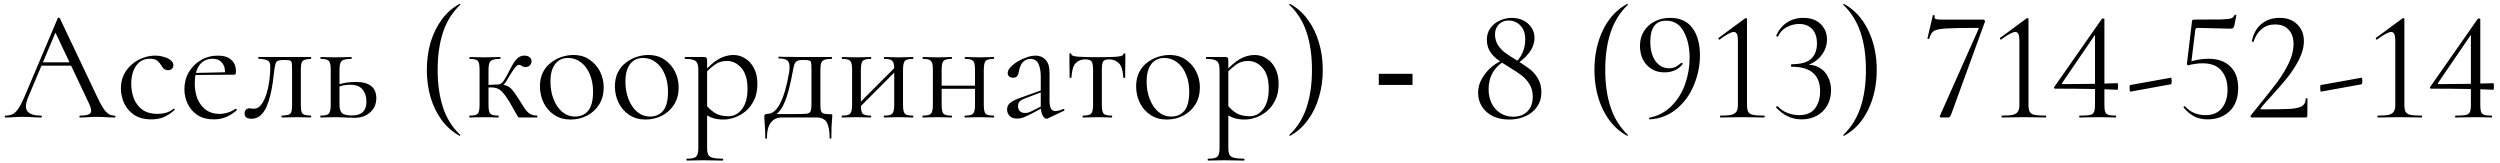 <?xml version="1.0" encoding="UTF-8"?> <svg xmlns="http://www.w3.org/2000/svg" width="383" height="25" viewBox="0 0 383 25" fill="none"><path d="M5.921 10.056L6.281 9.552H11.225L11.393 10.056H5.921ZM17.585 17.712C17.649 17.712 17.681 17.76 17.681 17.856C17.681 17.952 17.649 18 17.585 18C17.121 18 16.649 17.984 16.169 17.952C15.689 17.92 15.225 17.904 14.777 17.904C14.281 17.904 13.849 17.92 13.481 17.952C13.113 17.984 12.705 18 12.257 18C12.193 18 12.161 17.952 12.161 17.856C12.161 17.76 12.193 17.712 12.257 17.712C13.105 17.712 13.633 17.592 13.841 17.352C14.049 17.096 13.993 16.624 13.673 15.936L8.345 4.68L8.945 3.936L4.289 14.952C3.889 15.928 3.865 16.632 4.217 17.064C4.569 17.496 5.265 17.712 6.305 17.712C6.385 17.712 6.425 17.76 6.425 17.856C6.425 17.952 6.385 18 6.305 18C5.825 18 5.385 17.984 4.985 17.952C4.585 17.92 4.081 17.904 3.473 17.904C2.897 17.904 2.433 17.92 2.081 17.952C1.745 17.984 1.329 18 0.833 18C0.769 18 0.737 17.952 0.737 17.856C0.737 17.76 0.769 17.712 0.833 17.712C1.265 17.712 1.641 17.632 1.961 17.472C2.281 17.296 2.577 17 2.849 16.584C3.137 16.152 3.449 15.536 3.785 14.736L8.849 2.784C8.881 2.736 8.937 2.712 9.017 2.712C9.097 2.712 9.145 2.736 9.161 2.784L14.825 14.712C15.193 15.496 15.521 16.112 15.809 16.56C16.097 16.992 16.377 17.296 16.649 17.472C16.937 17.632 17.249 17.712 17.585 17.712ZM23.204 18.288C22.116 18.288 21.228 18.056 20.54 17.592C19.852 17.112 19.34 16.512 19.004 15.792C18.684 15.056 18.524 14.312 18.524 13.56C18.524 12.76 18.676 12.048 18.98 11.424C19.3 10.8 19.716 10.272 20.228 9.84C20.74 9.408 21.308 9.08 21.932 8.856C22.556 8.632 23.164 8.52 23.756 8.52C24.22 8.52 24.66 8.584 25.076 8.712C25.508 8.824 25.86 8.992 26.132 9.216C26.42 9.44 26.564 9.696 26.564 9.984C26.564 10.192 26.492 10.376 26.348 10.536C26.204 10.68 25.996 10.752 25.724 10.752C25.468 10.752 25.252 10.672 25.076 10.512C24.916 10.352 24.78 10.168 24.668 9.96C24.492 9.672 24.284 9.44 24.044 9.264C23.804 9.088 23.444 9 22.964 9C22.052 9 21.348 9.36 20.852 10.08C20.356 10.784 20.108 11.704 20.108 12.84C20.108 13.656 20.244 14.416 20.516 15.12C20.804 15.824 21.244 16.392 21.836 16.824C22.428 17.24 23.196 17.448 24.14 17.448C24.572 17.448 24.996 17.392 25.412 17.28C25.828 17.168 26.22 16.96 26.588 16.656C26.62 16.624 26.66 16.64 26.708 16.704C26.772 16.768 26.788 16.816 26.756 16.848C26.196 17.344 25.636 17.712 25.076 17.952C24.516 18.176 23.892 18.288 23.204 18.288ZM32.763 18.288C31.771 18.288 30.939 18.072 30.267 17.64C29.595 17.192 29.091 16.616 28.755 15.912C28.419 15.208 28.251 14.464 28.251 13.68C28.251 12.704 28.475 11.832 28.923 11.064C29.387 10.28 30.003 9.664 30.771 9.216C31.555 8.752 32.435 8.52 33.411 8.52C34.291 8.52 34.963 8.736 35.427 9.168C35.907 9.584 36.147 10.16 36.147 10.896C36.147 11.072 36.131 11.208 36.099 11.304C36.067 11.4 35.987 11.448 35.859 11.448H34.467C34.531 10.664 34.387 10.064 34.035 9.648C33.699 9.216 33.219 9 32.595 9C31.699 9 31.011 9.336 30.531 10.008C30.067 10.68 29.835 11.592 29.835 12.744C29.835 13.656 29.979 14.464 30.267 15.168C30.571 15.872 31.003 16.432 31.563 16.848C32.139 17.248 32.819 17.448 33.603 17.448C34.019 17.448 34.443 17.384 34.875 17.256C35.307 17.128 35.715 16.928 36.099 16.656C36.131 16.624 36.171 16.648 36.219 16.728C36.283 16.792 36.299 16.848 36.267 16.896C35.691 17.392 35.115 17.752 34.539 17.976C33.963 18.184 33.371 18.288 32.763 18.288ZM29.403 11.496L29.379 11.184L34.851 11.064V11.448L29.403 11.496ZM38.528 18.192C37.824 18.192 37.472 17.928 37.472 17.4C37.472 17.144 37.544 16.944 37.688 16.8C37.848 16.656 38.024 16.584 38.216 16.584C38.312 16.584 38.416 16.6 38.528 16.632C38.656 16.648 38.776 16.656 38.888 16.656C39.336 16.656 39.712 16.448 40.016 16.032C40.336 15.616 40.6 15.08 40.808 14.424C41.016 13.768 41.168 13.072 41.264 12.336C41.36 11.6 41.408 10.904 41.408 10.248C41.408 9.736 41.288 9.416 41.048 9.288C40.824 9.144 40.352 9.048 39.632 9C39.584 9 39.56 8.96 39.56 8.88C39.56 8.784 39.584 8.736 39.632 8.736C39.776 8.736 40.032 8.736 40.4 8.736C40.784 8.736 41.192 8.736 41.624 8.736C42.072 8.736 42.472 8.736 42.824 8.736C43.176 8.736 43.4 8.736 43.496 8.736H47.624C47.656 8.736 47.672 8.784 47.672 8.88C47.672 8.976 47.656 9.024 47.624 9.024C47.208 9.04 46.888 9.088 46.664 9.168C46.456 9.232 46.304 9.376 46.208 9.6C46.128 9.824 46.088 10.2 46.088 10.728V16.056C46.088 16.552 46.128 16.92 46.208 17.16C46.288 17.384 46.44 17.528 46.664 17.592C46.888 17.64 47.208 17.68 47.624 17.712C47.656 17.712 47.672 17.76 47.672 17.856C47.672 17.952 47.656 18 47.624 18C47.304 18 46.96 17.992 46.592 17.976C46.224 17.96 45.848 17.952 45.464 17.952C45.048 17.952 44.64 17.96 44.24 17.976C43.856 17.992 43.512 18 43.208 18C43.16 18 43.136 17.952 43.136 17.856C43.136 17.76 43.16 17.712 43.208 17.712C43.64 17.68 43.96 17.64 44.168 17.592C44.392 17.528 44.544 17.384 44.624 17.16C44.704 16.92 44.744 16.552 44.744 16.056V10.68C44.744 10.184 44.728 9.84 44.696 9.648C44.664 9.44 44.568 9.312 44.408 9.264C44.248 9.216 43.976 9.192 43.592 9.192H43.448C43.064 9.192 42.776 9.232 42.584 9.312C42.408 9.376 42.288 9.512 42.224 9.72C42.16 9.928 42.096 10.24 42.032 10.656C41.968 11.264 41.888 11.912 41.792 12.6C41.696 13.288 41.568 13.96 41.408 14.616C41.248 15.272 41.048 15.872 40.808 16.416C40.568 16.944 40.256 17.376 39.872 17.712C39.504 18.032 39.056 18.192 38.528 18.192ZM52.011 10.728V16.056C52.011 16.632 52.131 17.048 52.371 17.304C52.627 17.56 53.139 17.688 53.907 17.688C54.675 17.688 55.235 17.512 55.587 17.16C55.955 16.792 56.139 16.272 56.139 15.6C56.139 14.832 55.947 14.208 55.563 13.728C55.179 13.232 54.539 12.984 53.643 12.984C53.291 12.984 52.947 13.016 52.611 13.08C52.291 13.144 51.947 13.264 51.579 13.44L51.435 13.128C51.947 12.904 52.459 12.752 52.971 12.672C53.499 12.592 54.003 12.552 54.483 12.552C56.595 12.552 57.651 13.384 57.651 15.048C57.651 15.928 57.339 16.648 56.715 17.208C56.091 17.768 55.307 18.048 54.363 18.048C54.107 18.048 53.803 18.04 53.451 18.024C53.099 18.008 52.739 17.992 52.371 17.976C52.003 17.96 51.667 17.952 51.363 17.952C50.963 17.952 50.571 17.96 50.187 17.976C49.803 17.992 49.451 18 49.131 18C49.083 18 49.059 17.952 49.059 17.856C49.059 17.76 49.083 17.712 49.131 17.712C49.787 17.712 50.203 17.608 50.379 17.4C50.571 17.192 50.667 16.744 50.667 16.056V10.68C50.667 9.976 50.571 9.528 50.379 9.336C50.203 9.128 49.795 9.024 49.155 9.024C49.107 9.024 49.083 8.976 49.083 8.88C49.083 8.784 49.107 8.736 49.155 8.736C49.459 8.736 49.803 8.744 50.187 8.76C50.571 8.776 50.963 8.784 51.363 8.784C51.811 8.784 52.243 8.776 52.659 8.76C53.091 8.744 53.475 8.736 53.811 8.736C53.859 8.736 53.883 8.784 53.883 8.88C53.883 8.976 53.859 9.024 53.811 9.024C53.043 9.024 52.547 9.136 52.323 9.36C52.115 9.584 52.011 10.04 52.011 10.728ZM65.392 10.704C65.392 9.2 65.584 7.792 65.968 6.48C66.368 5.168 66.936 4.008 67.672 3C68.424 1.976 69.336 1.176 70.408 0.6C70.44 0.584 70.472 0.6 70.504 0.648C70.536 0.68 70.536 0.712 70.504 0.744C69.288 1.896 68.408 3.304 67.864 4.968C67.32 6.632 67.048 8.544 67.048 10.704C67.048 12.864 67.32 14.776 67.864 16.44C68.408 18.104 69.288 19.512 70.504 20.664C70.536 20.68 70.536 20.712 70.504 20.76C70.472 20.808 70.44 20.824 70.408 20.808C69.336 20.216 68.424 19.416 67.672 18.408C66.936 17.4 66.368 16.24 65.968 14.928C65.584 13.6 65.392 12.192 65.392 10.704ZM71.958 18C71.91 18 71.886 17.952 71.886 17.856C71.886 17.76 71.91 17.712 71.958 17.712C72.614 17.712 73.03 17.608 73.206 17.4C73.382 17.192 73.47 16.744 73.47 16.056V10.68C73.47 9.976 73.382 9.528 73.206 9.336C73.03 9.128 72.622 9.024 71.982 9.024C71.934 9.024 71.91 8.976 71.91 8.88C71.91 8.784 71.934 8.736 71.982 8.736C72.27 8.736 72.606 8.744 72.99 8.76C73.374 8.776 73.774 8.784 74.19 8.784C74.638 8.784 75.07 8.776 75.486 8.76C75.918 8.744 76.294 8.736 76.614 8.736C76.662 8.736 76.686 8.784 76.686 8.88C76.686 8.976 76.662 9.024 76.614 9.024C75.862 9.024 75.374 9.136 75.15 9.36C74.942 9.568 74.838 10.024 74.838 10.728V16.056C74.838 16.744 74.926 17.192 75.102 17.4C75.278 17.608 75.694 17.712 76.35 17.712C76.382 17.712 76.398 17.76 76.398 17.856C76.398 17.952 76.382 18 76.35 18C76.046 18 75.702 17.992 75.318 17.976C74.95 17.96 74.574 17.952 74.19 17.952C73.774 17.952 73.374 17.96 72.99 17.976C72.606 17.992 72.262 18 71.958 18ZM79.614 18C79.55 18 79.494 17.992 79.446 17.976C79.398 17.944 79.334 17.864 79.254 17.736C79.19 17.592 79.062 17.368 78.87 17.064C78.694 16.744 78.438 16.288 78.102 15.696C77.718 15.056 77.382 14.576 77.094 14.256C76.822 13.92 76.542 13.696 76.254 13.584C75.982 13.456 75.638 13.392 75.222 13.392C74.934 13.392 74.582 13.416 74.166 13.464L74.142 13.032C74.446 13.016 74.726 13.008 74.982 13.008C75.254 12.992 75.502 12.976 75.726 12.96C75.966 12.944 76.166 12.936 76.326 12.936C76.87 12.936 77.294 13 77.598 13.128C77.918 13.24 78.214 13.456 78.486 13.776C78.758 14.096 79.094 14.576 79.494 15.216C79.846 15.76 80.134 16.216 80.358 16.584C80.598 16.936 80.854 17.208 81.126 17.4C81.414 17.592 81.798 17.696 82.278 17.712C82.31 17.712 82.326 17.76 82.326 17.856C82.326 17.952 82.31 18 82.278 18H79.614ZM76.326 13.344V12.936C76.502 12.936 76.662 12.88 76.806 12.768C76.95 12.656 77.078 12.512 77.19 12.336C77.302 12.16 77.414 11.976 77.526 11.784C77.894 11.096 78.206 10.512 78.462 10.032C78.734 9.536 79.014 9.16 79.302 8.904C79.59 8.648 79.934 8.52 80.334 8.52C80.702 8.52 80.974 8.608 81.15 8.784C81.342 8.944 81.438 9.136 81.438 9.36C81.438 9.6 81.35 9.816 81.174 10.008C81.014 10.184 80.782 10.272 80.478 10.272C80.318 10.272 80.182 10.24 80.07 10.176C79.974 10.112 79.878 10.056 79.782 10.008C79.702 9.96 79.598 9.936 79.47 9.936C79.342 9.936 79.182 10.04 78.99 10.248C78.814 10.456 78.63 10.712 78.438 11.016C78.246 11.32 78.062 11.616 77.886 11.904C77.678 12.32 77.446 12.664 77.19 12.936C76.934 13.208 76.646 13.344 76.326 13.344ZM87.4 18.312C86.456 18.312 85.632 18.08 84.927 17.616C84.224 17.152 83.68 16.536 83.296 15.768C82.912 14.984 82.719 14.144 82.719 13.248C82.719 12.416 82.871 11.696 83.175 11.088C83.48 10.48 83.888 9.984 84.4 9.6C84.912 9.2 85.463 8.904 86.055 8.712C86.663 8.52 87.255 8.424 87.832 8.424C88.808 8.424 89.639 8.664 90.328 9.144C91.031 9.624 91.567 10.24 91.936 10.992C92.303 11.744 92.487 12.536 92.487 13.368C92.487 14.392 92.255 15.272 91.791 16.008C91.328 16.744 90.712 17.312 89.944 17.712C89.175 18.112 88.328 18.312 87.4 18.312ZM88.096 17.856C88.944 17.856 89.615 17.56 90.112 16.968C90.608 16.36 90.856 15.384 90.856 14.04C90.856 13.032 90.688 12.144 90.352 11.376C90.031 10.592 89.584 9.984 89.007 9.552C88.431 9.104 87.775 8.88 87.04 8.88C86.192 8.88 85.528 9.192 85.047 9.816C84.567 10.44 84.328 11.336 84.328 12.504C84.328 13.48 84.487 14.376 84.808 15.192C85.127 16.008 85.567 16.656 86.127 17.136C86.704 17.616 87.359 17.856 88.096 17.856ZM98.884 18.312C97.94 18.312 97.116 18.08 96.412 17.616C95.708 17.152 95.164 16.536 94.78 15.768C94.396 14.984 94.204 14.144 94.204 13.248C94.204 12.416 94.356 11.696 94.66 11.088C94.964 10.48 95.372 9.984 95.884 9.6C96.396 9.2 96.948 8.904 97.54 8.712C98.148 8.52 98.74 8.424 99.316 8.424C100.292 8.424 101.124 8.664 101.812 9.144C102.516 9.624 103.052 10.24 103.42 10.992C103.788 11.744 103.972 12.536 103.972 13.368C103.972 14.392 103.74 15.272 103.276 16.008C102.812 16.744 102.196 17.312 101.428 17.712C100.66 18.112 99.812 18.312 98.884 18.312ZM99.58 17.856C100.428 17.856 101.1 17.56 101.596 16.968C102.092 16.36 102.34 15.384 102.34 14.04C102.34 13.032 102.172 12.144 101.836 11.376C101.516 10.592 101.068 9.984 100.492 9.552C99.916 9.104 99.26 8.88 98.524 8.88C97.676 8.88 97.012 9.192 96.532 9.816C96.052 10.44 95.812 11.336 95.812 12.504C95.812 13.48 95.972 14.376 96.292 15.192C96.612 16.008 97.052 16.656 97.612 17.136C98.188 17.616 98.844 17.856 99.58 17.856ZM105.232 24.6C105.184 24.6 105.16 24.552 105.16 24.456C105.16 24.36 105.184 24.312 105.232 24.312C105.968 24.312 106.44 24.208 106.648 24C106.872 23.792 106.984 23.344 106.984 22.656V10.68C106.984 10.008 106.848 9.568 106.576 9.36C106.304 9.136 105.768 9.024 104.968 9.024C104.92 9.024 104.896 8.976 104.896 8.88C104.896 8.784 104.92 8.736 104.968 8.736C105.368 8.736 105.744 8.736 106.096 8.736C106.464 8.736 106.792 8.736 107.08 8.736C107.384 8.736 107.648 8.736 107.872 8.736C108.048 8.736 108.168 8.776 108.232 8.856C108.296 8.936 108.328 9.104 108.328 9.36V22.656C108.328 23.104 108.384 23.448 108.496 23.688C108.624 23.928 108.856 24.088 109.192 24.168C109.544 24.264 110.056 24.312 110.728 24.312C110.776 24.312 110.8 24.36 110.8 24.456C110.8 24.552 110.776 24.6 110.728 24.6C110.296 24.6 109.816 24.592 109.288 24.576C108.776 24.56 108.232 24.552 107.656 24.552C107.208 24.552 106.768 24.56 106.336 24.576C105.92 24.592 105.552 24.6 105.232 24.6ZM110.872 18.312C110.248 18.312 109.704 18.24 109.24 18.096C108.776 17.952 108.264 17.68 107.704 17.28L108.064 15.96C108.48 16.488 108.952 16.928 109.48 17.28C110.024 17.632 110.728 17.808 111.592 17.808C112.424 17.808 113.12 17.44 113.68 16.704C114.24 15.968 114.52 14.928 114.52 13.584C114.52 12.192 114.208 11.136 113.584 10.416C112.96 9.696 112.216 9.336 111.352 9.336C110.632 9.336 110.008 9.536 109.48 9.936C108.952 10.32 108.44 10.784 107.944 11.328L107.728 11.136C108.544 10.192 109.32 9.504 110.056 9.072C110.808 8.64 111.576 8.424 112.36 8.424C113.016 8.424 113.616 8.6 114.16 8.952C114.72 9.288 115.168 9.784 115.504 10.44C115.856 11.096 116.032 11.896 116.032 12.84C116.032 13.816 115.864 14.648 115.528 15.336C115.192 16.024 114.76 16.592 114.232 17.04C113.704 17.472 113.144 17.792 112.552 18C111.96 18.208 111.4 18.312 110.872 18.312ZM117.236 21.144C117.236 20.44 117.22 19.872 117.188 19.44C117.172 19.024 117.148 18.688 117.116 18.432C117.1 18.176 117.092 17.96 117.092 17.784C117.092 17.64 117.14 17.552 117.236 17.52C117.348 17.472 117.452 17.448 117.548 17.448C118.3 17.448 118.948 16.928 119.492 15.888C120.052 14.848 120.516 13.264 120.884 11.136C120.98 10.544 120.988 10.088 120.908 9.768C120.828 9.448 120.652 9.232 120.38 9.12C120.108 9.008 119.748 8.952 119.3 8.952C119.268 8.952 119.252 8.912 119.252 8.832C119.252 8.736 119.268 8.688 119.3 8.688C119.476 8.688 119.74 8.696 120.092 8.712C120.444 8.712 120.812 8.712 121.196 8.712C121.58 8.712 121.932 8.72 122.252 8.736C122.588 8.736 122.812 8.736 122.924 8.736H127.412C127.444 8.736 127.46 8.784 127.46 8.88C127.46 8.976 127.444 9.024 127.412 9.024C126.916 9.024 126.54 9.072 126.284 9.168C126.044 9.264 125.884 9.432 125.804 9.672C125.724 9.912 125.684 10.264 125.684 10.728V16.056C125.684 16.536 125.724 16.872 125.804 17.064C125.9 17.256 126.06 17.376 126.284 17.424C126.524 17.472 126.852 17.496 127.268 17.496C127.396 17.496 127.468 17.512 127.484 17.544C127.5 17.56 127.508 17.64 127.508 17.784C127.508 17.944 127.492 18.152 127.46 18.408C127.444 18.68 127.42 19.032 127.388 19.464C127.372 19.896 127.364 20.456 127.364 21.144C127.364 21.208 127.316 21.24 127.22 21.24C127.14 21.24 127.1 21.208 127.1 21.144C127.1 20.072 126.956 19.28 126.668 18.768C126.38 18.256 125.86 18 125.108 18H119.78C119.06 18 118.5 18.256 118.1 18.768C117.7 19.28 117.5 20.072 117.5 21.144C117.5 21.208 117.452 21.24 117.356 21.24C117.276 21.24 117.236 21.208 117.236 21.144ZM118.196 17.952L118.292 17.472H121.916C122.668 17.472 123.212 17.456 123.548 17.424C123.884 17.376 124.092 17.256 124.172 17.064C124.268 16.856 124.316 16.52 124.316 16.056V10.68C124.316 10.184 124.3 9.84 124.268 9.648C124.252 9.44 124.156 9.312 123.98 9.264C123.82 9.216 123.532 9.192 123.116 9.192H122.828C122.54 9.192 122.308 9.24 122.132 9.336C121.956 9.416 121.82 9.568 121.724 9.792C121.644 10 121.572 10.288 121.508 10.656C121.284 11.888 121.06 12.928 120.836 13.776C120.612 14.624 120.372 15.32 120.116 15.864C119.876 16.408 119.596 16.848 119.276 17.184C118.972 17.504 118.612 17.76 118.196 17.952ZM131.286 16.848L130.95 16.512L137.454 9.984L137.79 10.32L131.286 16.848ZM130.542 16.056V10.68C130.542 9.976 130.446 9.528 130.254 9.336C130.078 9.128 129.67 9.024 129.03 9.024C128.982 9.024 128.958 8.976 128.958 8.88C128.958 8.784 128.982 8.736 129.03 8.736C129.334 8.736 129.678 8.744 130.062 8.76C130.446 8.776 130.838 8.784 131.238 8.784C131.622 8.784 132.006 8.776 132.39 8.76C132.774 8.744 133.118 8.736 133.422 8.736C133.454 8.736 133.47 8.784 133.47 8.88C133.47 8.976 133.454 9.024 133.422 9.024C132.75 9.024 132.326 9.136 132.15 9.36C131.974 9.584 131.886 10.04 131.886 10.728V16.056C131.886 16.744 131.974 17.192 132.15 17.4C132.326 17.608 132.75 17.712 133.422 17.712C133.454 17.712 133.47 17.76 133.47 17.856C133.47 17.952 133.454 18 133.422 18C133.102 18 132.75 17.992 132.366 17.976C131.998 17.96 131.622 17.952 131.238 17.952C130.838 17.952 130.446 17.96 130.062 17.976C129.678 17.992 129.326 18 129.006 18C128.958 18 128.934 17.952 128.934 17.856C128.934 17.76 128.958 17.712 129.006 17.712C129.662 17.712 130.078 17.608 130.254 17.4C130.446 17.192 130.542 16.744 130.542 16.056ZM136.998 16.056V10.68C136.998 9.976 136.902 9.528 136.71 9.336C136.534 9.128 136.126 9.024 135.486 9.024C135.438 9.024 135.414 8.976 135.414 8.88C135.414 8.784 135.438 8.736 135.486 8.736C135.79 8.736 136.134 8.744 136.518 8.76C136.902 8.776 137.294 8.784 137.694 8.784C138.078 8.784 138.462 8.776 138.846 8.76C139.23 8.744 139.574 8.736 139.878 8.736C139.91 8.736 139.926 8.784 139.926 8.88C139.926 8.976 139.91 9.024 139.878 9.024C139.206 9.024 138.782 9.136 138.606 9.36C138.43 9.584 138.342 10.04 138.342 10.728V16.056C138.342 16.744 138.43 17.192 138.606 17.4C138.782 17.608 139.206 17.712 139.878 17.712C139.91 17.712 139.926 17.76 139.926 17.856C139.926 17.952 139.91 18 139.878 18C139.558 18 139.206 17.992 138.822 17.976C138.454 17.96 138.078 17.952 137.694 17.952C137.294 17.952 136.894 17.96 136.494 17.976C136.11 17.992 135.766 18 135.462 18C135.414 18 135.39 17.952 135.39 17.856C135.39 17.76 135.414 17.712 135.462 17.712C136.118 17.712 136.534 17.608 136.71 17.4C136.902 17.192 136.998 16.744 136.998 16.056ZM143.541 13.608V13.128H149.997V13.608H143.541ZM142.917 16.056V10.68C142.917 9.976 142.821 9.528 142.629 9.336C142.453 9.128 142.045 9.024 141.405 9.024C141.357 9.024 141.333 8.976 141.333 8.88C141.333 8.784 141.357 8.736 141.405 8.736C141.709 8.736 142.053 8.744 142.437 8.76C142.821 8.776 143.213 8.784 143.613 8.784C143.997 8.784 144.381 8.776 144.765 8.76C145.149 8.744 145.493 8.736 145.797 8.736C145.829 8.736 145.845 8.784 145.845 8.88C145.845 8.976 145.829 9.024 145.797 9.024C145.125 9.024 144.701 9.136 144.525 9.36C144.349 9.584 144.261 10.04 144.261 10.728V16.056C144.261 16.744 144.349 17.192 144.525 17.4C144.701 17.608 145.125 17.712 145.797 17.712C145.829 17.712 145.845 17.76 145.845 17.856C145.845 17.952 145.829 18 145.797 18C145.477 18 145.125 17.992 144.741 17.976C144.373 17.96 143.997 17.952 143.613 17.952C143.213 17.952 142.821 17.96 142.437 17.976C142.053 17.992 141.701 18 141.381 18C141.333 18 141.309 17.952 141.309 17.856C141.309 17.76 141.333 17.712 141.381 17.712C142.037 17.712 142.453 17.608 142.629 17.4C142.821 17.192 142.917 16.744 142.917 16.056ZM149.373 16.056V10.68C149.373 9.976 149.277 9.528 149.085 9.336C148.909 9.128 148.501 9.024 147.861 9.024C147.813 9.024 147.789 8.976 147.789 8.88C147.789 8.784 147.813 8.736 147.861 8.736C148.165 8.736 148.509 8.744 148.893 8.76C149.277 8.776 149.669 8.784 150.069 8.784C150.453 8.784 150.837 8.776 151.221 8.76C151.605 8.744 151.949 8.736 152.253 8.736C152.285 8.736 152.301 8.784 152.301 8.88C152.301 8.976 152.285 9.024 152.253 9.024C151.581 9.024 151.157 9.136 150.981 9.36C150.805 9.584 150.717 10.04 150.717 10.728V16.056C150.717 16.744 150.805 17.192 150.981 17.4C151.157 17.608 151.581 17.712 152.253 17.712C152.285 17.712 152.301 17.76 152.301 17.856C152.301 17.952 152.285 18 152.253 18C151.933 18 151.581 17.992 151.197 17.976C150.829 17.96 150.453 17.952 150.069 17.952C149.669 17.952 149.269 17.96 148.869 17.976C148.485 17.992 148.141 18 147.837 18C147.789 18 147.765 17.952 147.765 17.856C147.765 17.76 147.789 17.712 147.837 17.712C148.493 17.712 148.909 17.608 149.085 17.4C149.277 17.192 149.373 16.744 149.373 16.056ZM160.524 18.144C160.46 18.176 160.396 18.192 160.332 18.192C160.124 18.192 159.924 18.024 159.732 17.688C159.54 17.336 159.444 16.832 159.444 16.176V11.88C159.444 11.128 159.372 10.544 159.228 10.128C159.1 9.712 158.916 9.424 158.676 9.264C158.452 9.104 158.196 9.024 157.908 9.024C157.508 9.024 157.18 9.128 156.924 9.336C156.668 9.528 156.476 9.776 156.348 10.08C156.22 10.384 156.132 10.688 156.084 10.992C156.068 11.216 155.996 11.424 155.868 11.616C155.756 11.808 155.532 11.904 155.196 11.904C154.94 11.904 154.74 11.84 154.596 11.712C154.452 11.584 154.38 11.408 154.38 11.184C154.38 10.896 154.524 10.6 154.812 10.296C155.1 9.976 155.46 9.688 155.892 9.432C156.34 9.16 156.804 8.944 157.284 8.784C157.78 8.608 158.244 8.52 158.676 8.52C159.284 8.52 159.788 8.736 160.188 9.168C160.588 9.584 160.788 10.248 160.788 11.16V15.408C160.788 15.968 160.86 16.376 161.004 16.632C161.148 16.888 161.38 17.016 161.7 17.016C161.988 17.016 162.388 16.912 162.9 16.704C162.98 16.672 163.036 16.704 163.068 16.8C163.1 16.88 163.076 16.936 162.996 16.968L160.524 18.144ZM155.82 18.168C155.308 18.168 154.924 18.032 154.668 17.76C154.412 17.472 154.284 17.144 154.284 16.776C154.284 16.328 154.46 15.976 154.812 15.72C155.164 15.448 155.74 15.176 156.54 14.904L159.684 13.776L159.756 14.04L156.972 15.096C156.604 15.24 156.34 15.4 156.18 15.576C156.036 15.752 155.964 15.976 155.964 16.248C155.964 16.584 156.06 16.848 156.252 17.04C156.444 17.216 156.692 17.304 156.996 17.304C157.172 17.304 157.34 17.288 157.5 17.256C157.66 17.208 157.82 17.144 157.98 17.064L160.02 16.032L160.068 16.32L157.98 17.448C157.5 17.688 157.1 17.872 156.78 18C156.46 18.112 156.14 18.168 155.82 18.168ZM165.899 18C165.867 18 165.851 17.952 165.851 17.856C165.851 17.76 165.867 17.712 165.899 17.712C166.555 17.712 166.979 17.608 167.171 17.4C167.363 17.192 167.459 16.744 167.459 16.056V10.728C167.459 10.072 167.387 9.64 167.243 9.432C167.099 9.208 166.771 9.096 166.259 9.096C165.651 9.096 165.163 9.288 164.795 9.672C164.427 10.04 164.211 10.776 164.147 11.88C164.147 11.912 164.099 11.928 164.003 11.928C163.907 11.928 163.859 11.912 163.859 11.88C163.859 11.656 163.859 11.32 163.859 10.872C163.859 10.408 163.851 9.936 163.835 9.456C163.835 8.976 163.835 8.584 163.835 8.28C163.835 8.2 163.883 8.16 163.979 8.16C164.075 8.16 164.123 8.2 164.123 8.28C164.123 8.504 164.491 8.64 165.227 8.688C165.963 8.736 166.931 8.76 168.131 8.76C168.915 8.76 169.603 8.752 170.195 8.736C170.803 8.72 171.275 8.68 171.611 8.616C171.947 8.536 172.115 8.424 172.115 8.28C172.115 8.2 172.163 8.16 172.259 8.16C172.355 8.16 172.403 8.2 172.403 8.28C172.403 8.584 172.403 8.976 172.403 9.456C172.403 9.936 172.395 10.408 172.379 10.872C172.379 11.32 172.379 11.656 172.379 11.88C172.379 11.912 172.331 11.928 172.235 11.928C172.139 11.928 172.091 11.912 172.091 11.88C172.027 10.776 171.795 10.04 171.395 9.672C171.011 9.288 170.523 9.096 169.931 9.096C169.435 9.096 169.123 9.208 168.995 9.432C168.867 9.64 168.803 10.072 168.803 10.728V16.056C168.803 16.744 168.891 17.192 169.067 17.4C169.243 17.608 169.659 17.712 170.315 17.712C170.363 17.712 170.387 17.76 170.387 17.856C170.387 17.952 170.363 18 170.315 18C170.011 18 169.667 17.992 169.283 17.976C168.915 17.96 168.531 17.952 168.131 17.952C167.747 17.952 167.355 17.96 166.955 17.976C166.571 17.992 166.219 18 165.899 18ZM178.735 18.312C177.791 18.312 176.967 18.08 176.263 17.616C175.559 17.152 175.015 16.536 174.631 15.768C174.247 14.984 174.055 14.144 174.055 13.248C174.055 12.416 174.207 11.696 174.511 11.088C174.815 10.48 175.223 9.984 175.735 9.6C176.247 9.2 176.799 8.904 177.391 8.712C177.999 8.52 178.591 8.424 179.167 8.424C180.143 8.424 180.975 8.664 181.663 9.144C182.367 9.624 182.903 10.24 183.271 10.992C183.639 11.744 183.823 12.536 183.823 13.368C183.823 14.392 183.591 15.272 183.127 16.008C182.663 16.744 182.047 17.312 181.279 17.712C180.511 18.112 179.663 18.312 178.735 18.312ZM179.431 17.856C180.279 17.856 180.951 17.56 181.447 16.968C181.943 16.36 182.191 15.384 182.191 14.04C182.191 13.032 182.023 12.144 181.687 11.376C181.367 10.592 180.919 9.984 180.343 9.552C179.767 9.104 179.111 8.88 178.375 8.88C177.527 8.88 176.863 9.192 176.383 9.816C175.903 10.44 175.663 11.336 175.663 12.504C175.663 13.48 175.823 14.376 176.143 15.192C176.463 16.008 176.903 16.656 177.463 17.136C178.039 17.616 178.695 17.856 179.431 17.856ZM185.084 24.6C185.036 24.6 185.012 24.552 185.012 24.456C185.012 24.36 185.036 24.312 185.084 24.312C185.82 24.312 186.292 24.208 186.5 24C186.724 23.792 186.836 23.344 186.836 22.656V10.68C186.836 10.008 186.7 9.568 186.428 9.36C186.156 9.136 185.62 9.024 184.82 9.024C184.772 9.024 184.748 8.976 184.748 8.88C184.748 8.784 184.772 8.736 184.82 8.736C185.22 8.736 185.596 8.736 185.948 8.736C186.316 8.736 186.644 8.736 186.932 8.736C187.236 8.736 187.5 8.736 187.724 8.736C187.9 8.736 188.02 8.776 188.084 8.856C188.148 8.936 188.18 9.104 188.18 9.36V22.656C188.18 23.104 188.236 23.448 188.348 23.688C188.476 23.928 188.708 24.088 189.044 24.168C189.396 24.264 189.908 24.312 190.58 24.312C190.628 24.312 190.652 24.36 190.652 24.456C190.652 24.552 190.628 24.6 190.58 24.6C190.148 24.6 189.668 24.592 189.14 24.576C188.628 24.56 188.084 24.552 187.508 24.552C187.06 24.552 186.62 24.56 186.188 24.576C185.772 24.592 185.404 24.6 185.084 24.6ZM190.724 18.312C190.1 18.312 189.556 18.24 189.092 18.096C188.628 17.952 188.116 17.68 187.556 17.28L187.916 15.96C188.332 16.488 188.804 16.928 189.332 17.28C189.876 17.632 190.58 17.808 191.444 17.808C192.276 17.808 192.972 17.44 193.532 16.704C194.092 15.968 194.372 14.928 194.372 13.584C194.372 12.192 194.06 11.136 193.436 10.416C192.812 9.696 192.068 9.336 191.204 9.336C190.484 9.336 189.86 9.536 189.332 9.936C188.804 10.32 188.292 10.784 187.796 11.328L187.58 11.136C188.396 10.192 189.172 9.504 189.908 9.072C190.66 8.64 191.428 8.424 192.212 8.424C192.868 8.424 193.468 8.6 194.012 8.952C194.572 9.288 195.02 9.784 195.356 10.44C195.708 11.096 195.884 11.896 195.884 12.84C195.884 13.816 195.716 14.648 195.38 15.336C195.044 16.024 194.612 16.592 194.084 17.04C193.556 17.472 192.996 17.792 192.404 18C191.812 18.208 191.252 18.312 190.724 18.312ZM202.649 10.704C202.649 12.192 202.449 13.6 202.049 14.928C201.665 16.24 201.097 17.4 200.345 18.408C199.609 19.432 198.705 20.232 197.633 20.808C197.617 20.824 197.585 20.808 197.537 20.76C197.505 20.728 197.505 20.696 197.537 20.664C198.753 19.512 199.633 18.104 200.177 16.44C200.721 14.776 200.993 12.864 200.993 10.704C200.993 8.544 200.721 6.632 200.177 4.968C199.633 3.304 198.753 1.896 197.537 0.744C197.505 0.712 197.505 0.68 197.537 0.648C197.585 0.6 197.617 0.584 197.633 0.6C198.705 1.176 199.609 1.976 200.345 3C201.097 4.008 201.665 5.168 202.049 6.48C202.449 7.792 202.649 9.2 202.649 10.704ZM211.23 11.309H216.398V13.008H211.23V11.309ZM231.868 9.864C232.476 9.384 232.924 8.816 233.212 8.16C233.516 7.504 233.668 6.8 233.668 6.048C233.668 5.12 233.42 4.408 232.924 3.912C232.444 3.4 231.836 3.144 231.1 3.144C230.492 3.144 229.996 3.344 229.612 3.744C229.228 4.144 229.036 4.648 229.036 5.256C229.036 5.88 229.188 6.432 229.492 6.912C229.796 7.376 230.164 7.768 230.596 8.088C231.028 8.408 231.644 8.808 232.444 9.288C233.244 9.784 233.892 10.224 234.388 10.608C234.884 10.992 235.3 11.48 235.636 12.072C235.972 12.648 236.14 13.336 236.14 14.136C236.14 14.984 235.916 15.728 235.468 16.368C235.036 16.992 234.444 17.472 233.692 17.808C232.956 18.144 232.132 18.312 231.22 18.312C230.244 18.312 229.396 18.136 228.676 17.784C227.956 17.416 227.404 16.92 227.02 16.296C226.636 15.672 226.444 14.976 226.444 14.208C226.444 13.44 226.644 12.712 227.044 12.024C227.444 11.32 227.956 10.712 228.58 10.2C229.22 9.688 229.884 9.312 230.572 9.072L230.692 9.264C229.844 9.696 229.188 10.296 228.724 11.064C228.276 11.832 228.052 12.696 228.052 13.656C228.052 14.44 228.204 15.16 228.508 15.816C228.828 16.456 229.276 16.96 229.852 17.328C230.428 17.696 231.084 17.88 231.82 17.88C232.732 17.88 233.46 17.608 234.004 17.064C234.548 16.52 234.82 15.76 234.82 14.784C234.82 14.048 234.644 13.408 234.292 12.864C233.956 12.32 233.548 11.872 233.068 11.52C232.604 11.168 231.948 10.736 231.1 10.224C230.364 9.776 229.772 9.384 229.324 9.048C228.876 8.696 228.508 8.28 228.22 7.8C227.932 7.304 227.788 6.728 227.788 6.072C227.788 5.384 227.972 4.792 228.34 4.296C228.708 3.784 229.188 3.4 229.78 3.144C230.372 2.872 230.98 2.736 231.604 2.736C232.276 2.736 232.876 2.872 233.404 3.144C233.932 3.416 234.34 3.784 234.628 4.248C234.932 4.712 235.084 5.216 235.084 5.76C235.084 6.608 234.796 7.4 234.22 8.136C233.66 8.856 232.916 9.48 231.988 10.008L231.868 9.864ZM244.267 10.704C244.267 8.432 244.707 6.392 245.587 4.584C246.467 2.776 247.699 1.448 249.283 0.6C249.315 0.584 249.347 0.6 249.379 0.648C249.411 0.68 249.411 0.712 249.379 0.744C248.195 1.88 247.323 3.272 246.763 4.92C246.203 6.568 245.923 8.496 245.923 10.704C245.923 12.912 246.203 14.84 246.763 16.488C247.323 18.136 248.195 19.528 249.379 20.664C249.411 20.68 249.411 20.712 249.379 20.76C249.347 20.808 249.315 20.824 249.283 20.808C247.699 19.944 246.467 18.616 245.587 16.824C244.707 15.016 244.267 12.976 244.267 10.704ZM254.985 11.088C254.201 11.088 253.529 10.904 252.969 10.536C252.409 10.168 251.977 9.68 251.673 9.072C251.385 8.448 251.241 7.768 251.241 7.032C251.241 6.184 251.441 5.44 251.841 4.8C252.241 4.144 252.793 3.64 253.497 3.288C254.201 2.92 254.993 2.736 255.873 2.736C257.377 2.736 258.513 3.256 259.281 4.296C260.049 5.336 260.433 6.728 260.433 8.472C260.433 10.04 260.121 11.568 259.497 13.056C258.889 14.528 258.001 15.744 256.833 16.704C255.665 17.664 254.305 18.192 252.753 18.288C252.705 18.304 252.665 18.264 252.633 18.168C252.617 18.088 252.641 18.04 252.705 18.024C254.017 17.768 255.137 17.176 256.065 16.248C256.993 15.32 257.689 14.208 258.153 12.912C258.617 11.6 258.849 10.248 258.849 8.856C258.849 7.256 258.545 5.912 257.937 4.824C257.345 3.72 256.449 3.168 255.249 3.168C254.417 3.168 253.801 3.448 253.401 4.008C253.017 4.568 252.825 5.36 252.825 6.384C252.825 7.616 253.089 8.608 253.617 9.36C254.161 10.096 254.865 10.464 255.729 10.464C256.033 10.464 256.321 10.408 256.593 10.296C256.881 10.168 257.201 9.952 257.553 9.648C257.569 9.632 257.593 9.624 257.625 9.624C257.673 9.624 257.713 9.648 257.745 9.696C257.793 9.744 257.809 9.784 257.793 9.816C257.121 10.664 256.185 11.088 254.985 11.088ZM263.559 18C263.527 18 263.511 17.952 263.511 17.856C263.511 17.76 263.527 17.712 263.559 17.712C264.311 17.712 264.871 17.672 265.239 17.592C265.607 17.496 265.863 17.336 266.007 17.112C266.167 16.888 266.247 16.536 266.247 16.056V6.168C266.247 5.32 266.039 4.896 265.623 4.896C265.223 4.896 264.503 5.28 263.463 6.048L263.415 6.072C263.351 6.072 263.303 6.032 263.271 5.952C263.239 5.872 263.255 5.816 263.319 5.784L267.327 2.832C267.407 2.784 267.463 2.76 267.495 2.76C267.527 2.76 267.559 2.776 267.591 2.808C267.623 2.84 267.639 2.872 267.639 2.904V16.056C267.639 16.536 267.703 16.896 267.831 17.136C267.959 17.36 268.199 17.512 268.551 17.592C268.919 17.672 269.503 17.712 270.303 17.712C270.335 17.712 270.351 17.76 270.351 17.856C270.351 17.952 270.335 18 270.303 18C269.711 18 269.247 17.992 268.911 17.976L266.943 17.952L265.023 17.976C264.671 17.992 264.183 18 263.559 18ZM276.006 18.288C274.518 18.288 273.222 17.688 272.118 16.488L272.094 16.44C272.094 16.376 272.126 16.328 272.19 16.296C272.27 16.248 272.326 16.248 272.358 16.296C272.774 16.744 273.27 17.08 273.846 17.304C274.438 17.528 275.03 17.64 275.622 17.64C276.71 17.64 277.518 17.304 278.046 16.632C278.574 15.944 278.838 15.056 278.838 13.968C278.838 11.472 277.382 10.224 274.47 10.224C274.454 10.224 274.43 10.208 274.398 10.176C274.382 10.128 274.374 10.08 274.374 10.032C274.374 9.984 274.382 9.944 274.398 9.912C274.43 9.864 274.454 9.84 274.47 9.84C275.878 9.84 276.878 9.56 277.47 9C278.062 8.44 278.358 7.664 278.358 6.672C278.358 5.712 278.118 4.976 277.638 4.464C277.158 3.936 276.486 3.672 275.622 3.672C274.95 3.672 274.31 3.84 273.702 4.176C273.11 4.496 272.67 4.968 272.382 5.592C272.382 5.608 272.366 5.616 272.334 5.616C272.286 5.616 272.23 5.6 272.166 5.568C272.118 5.536 272.102 5.504 272.118 5.472C272.486 4.608 273.03 3.936 273.75 3.456C274.47 2.976 275.31 2.736 276.27 2.736C277.406 2.736 278.294 3.056 278.934 3.696C279.574 4.32 279.894 5.104 279.894 6.048C279.894 6.992 279.574 7.848 278.934 8.616C278.294 9.384 277.446 9.88 276.39 10.104L276.462 9.912C277.31 9.848 278.038 9.984 278.646 10.32C279.27 10.656 279.734 11.136 280.038 11.76C280.358 12.368 280.518 13.048 280.518 13.8C280.518 14.68 280.326 15.464 279.942 16.152C279.558 16.824 279.022 17.352 278.334 17.736C277.646 18.104 276.87 18.288 276.006 18.288ZM287.516 10.704C287.516 12.976 287.076 15.016 286.196 16.824C285.316 18.632 284.084 19.96 282.5 20.808C282.468 20.824 282.436 20.808 282.404 20.76C282.372 20.728 282.372 20.696 282.404 20.664C283.588 19.528 284.46 18.136 285.02 16.488C285.58 14.84 285.86 12.912 285.86 10.704C285.86 8.496 285.58 6.568 285.02 4.92C284.46 3.272 283.588 1.88 282.404 0.744C282.372 0.728 282.372 0.696 282.404 0.648C282.436 0.6 282.468 0.584 282.5 0.6C284.084 1.464 285.316 2.8 286.196 4.608C287.076 6.4 287.516 8.432 287.516 10.704ZM298.939 17.472C298.843 17.696 298.763 17.84 298.699 17.904C298.651 17.968 298.563 18 298.435 18H297.379C297.315 18 297.259 17.976 297.211 17.928C297.163 17.88 297.155 17.824 297.187 17.76L303.115 4.44C303.179 4.328 303.139 4.272 302.995 4.272C300.611 4.272 298.955 4.304 298.027 4.368C297.115 4.432 296.515 4.568 296.227 4.776C295.955 4.968 295.731 5.344 295.555 5.904C295.555 5.952 295.515 5.976 295.435 5.976C295.403 5.976 295.363 5.968 295.315 5.952C295.283 5.92 295.275 5.888 295.291 5.856L296.107 2.376C296.123 2.328 296.179 2.312 296.275 2.328C296.371 2.328 296.411 2.352 296.395 2.4C296.379 2.464 296.371 2.544 296.371 2.64C296.371 2.784 296.443 2.88 296.587 2.928C296.747 2.976 297.059 3 297.523 3H303.883C303.947 3 304.003 3.04 304.051 3.12C304.115 3.2 304.131 3.264 304.099 3.312L298.939 17.472ZM306.684 18C306.652 18 306.636 17.952 306.636 17.856C306.636 17.76 306.652 17.712 306.684 17.712C307.436 17.712 307.996 17.672 308.364 17.592C308.732 17.496 308.988 17.336 309.132 17.112C309.292 16.888 309.372 16.536 309.372 16.056V6.168C309.372 5.32 309.164 4.896 308.748 4.896C308.348 4.896 307.628 5.28 306.588 6.048L306.54 6.072C306.476 6.072 306.428 6.032 306.396 5.952C306.364 5.872 306.38 5.816 306.444 5.784L310.452 2.832C310.532 2.784 310.588 2.76 310.62 2.76C310.652 2.76 310.684 2.776 310.716 2.808C310.748 2.84 310.764 2.872 310.764 2.904V16.056C310.764 16.536 310.828 16.896 310.956 17.136C311.084 17.36 311.324 17.512 311.676 17.592C312.044 17.672 312.628 17.712 313.428 17.712C313.46 17.712 313.476 17.76 313.476 17.856C313.476 17.952 313.46 18 313.428 18C312.836 18 312.372 17.992 312.036 17.976L310.068 17.952L308.148 17.976C307.796 17.992 307.308 18 306.684 18ZM322.395 16.056C322.395 16.552 322.435 16.912 322.515 17.136C322.595 17.36 322.755 17.512 322.995 17.592C323.235 17.672 323.619 17.712 324.147 17.712C324.179 17.712 324.195 17.76 324.195 17.856C324.195 17.952 324.179 18 324.147 18C323.731 18 323.403 17.992 323.163 17.976L321.651 17.952L319.851 17.976C319.547 17.992 319.131 18 318.603 18C318.555 18 318.531 17.952 318.531 17.856C318.531 17.76 318.555 17.712 318.603 17.712C319.355 17.712 319.883 17.68 320.187 17.616C320.491 17.536 320.691 17.392 320.787 17.184C320.899 16.96 320.955 16.584 320.955 16.056V4.92L321.531 4.488L315.915 12.72C315.851 12.832 315.891 12.888 316.035 12.888C318.915 12.888 321.699 12.84 324.387 12.744C324.451 12.744 324.483 12.912 324.483 13.248C324.483 13.584 324.451 13.752 324.387 13.752C322.035 13.64 318.867 13.584 314.883 13.584C314.803 13.584 314.739 13.56 314.691 13.512C314.659 13.448 314.667 13.384 314.715 13.32L322.011 2.88C322.043 2.848 322.091 2.832 322.155 2.832C322.315 2.832 322.395 2.88 322.395 2.976V16.056ZM326.373 14.04C326.341 14.056 326.309 14 326.277 13.872C326.261 13.744 326.253 13.616 326.253 13.488C326.253 13.184 326.277 13.032 326.325 13.032L332.589 11.904C332.621 11.888 332.645 11.936 332.661 12.048C332.693 12.144 332.709 12.256 332.709 12.384C332.709 12.704 332.669 12.88 332.589 12.912L326.373 14.04ZM335.283 10.008C335.203 10.008 335.139 9.984 335.091 9.936C335.043 9.872 335.027 9.8 335.043 9.72L335.811 3.288C335.827 3.176 335.851 3.104 335.883 3.072C335.915 3.024 335.995 3 336.123 3C338.283 3 339.715 2.992 340.419 2.976C341.139 2.944 341.603 2.888 341.811 2.808C342.035 2.728 342.211 2.56 342.339 2.304C342.339 2.272 342.371 2.256 342.435 2.256C342.483 2.256 342.523 2.272 342.555 2.304C342.603 2.32 342.619 2.344 342.603 2.376L342.291 3.96C342.243 4.136 342.171 4.256 342.075 4.32C341.995 4.368 341.851 4.392 341.643 4.392L336.675 4.272C336.467 4.272 336.347 4.384 336.315 4.608L335.691 9.696L335.283 10.008ZM334.755 16.296C335.139 16.744 335.603 17.08 336.147 17.304C336.691 17.528 337.267 17.64 337.875 17.64C338.995 17.64 339.835 17.28 340.395 16.56C340.971 15.84 341.259 14.904 341.259 13.752C341.259 12.52 340.939 11.536 340.299 10.8C339.675 10.064 338.715 9.696 337.419 9.696C337.067 9.696 336.683 9.728 336.267 9.792C335.867 9.84 335.539 9.912 335.283 10.008C335.267 10.008 335.259 9.992 335.259 9.96C335.259 9.88 335.267 9.8 335.283 9.72C335.315 9.624 335.339 9.552 335.355 9.504C335.659 9.392 336.083 9.28 336.627 9.168C337.187 9.056 337.763 9 338.355 9C339.763 9 340.867 9.392 341.667 10.176C342.483 10.944 342.891 12.048 342.891 13.488C342.891 15.008 342.451 16.192 341.571 17.04C340.691 17.872 339.571 18.288 338.211 18.288C337.459 18.288 336.787 18.144 336.195 17.856C335.603 17.552 335.051 17.096 334.539 16.488L334.515 16.44C334.515 16.376 334.547 16.328 334.611 16.296C334.675 16.248 334.723 16.248 334.755 16.296ZM345.011 18C344.931 18 344.859 17.96 344.795 17.88C344.747 17.8 344.755 17.736 344.819 17.688L346.187 15.984C347.339 14.576 348.259 13.408 348.947 12.48C349.635 11.536 350.211 10.576 350.675 9.6C351.139 8.608 351.371 7.656 351.371 6.744C351.371 5.816 351.123 5.088 350.627 4.56C350.131 4.016 349.435 3.744 348.539 3.744C347.739 3.744 347.059 3.976 346.499 4.44C345.939 4.888 345.523 5.536 345.251 6.384C345.251 6.4 345.219 6.408 345.155 6.408C345.027 6.408 344.971 6.376 344.987 6.312C345.211 5.176 345.699 4.296 346.451 3.672C347.203 3.048 348.131 2.736 349.235 2.736C350.387 2.736 351.291 3.072 351.947 3.744C352.619 4.4 352.955 5.248 352.955 6.288C352.955 7.216 352.699 8.176 352.187 9.168C351.675 10.16 351.083 11.072 350.411 11.904C349.739 12.736 348.907 13.696 347.915 14.784C347.771 14.944 347.515 15.224 347.147 15.624C346.795 16.008 346.531 16.328 346.355 16.584C346.275 16.696 346.307 16.752 346.451 16.752C348.531 16.752 350.003 16.728 350.867 16.68C351.731 16.616 352.339 16.472 352.691 16.248C353.043 16.008 353.227 15.624 353.243 15.096C353.243 15.064 353.283 15.048 353.363 15.048C353.459 15.048 353.507 15.064 353.507 15.096L353.483 17.736C353.483 17.8 353.459 17.864 353.411 17.928C353.379 17.976 353.331 18 353.267 18H345.011ZM355.577 14.04C355.545 14.056 355.513 14 355.481 13.872C355.465 13.744 355.457 13.616 355.457 13.488C355.457 13.184 355.481 13.032 355.529 13.032L361.793 11.904C361.825 11.888 361.849 11.936 361.865 12.048C361.897 12.144 361.913 12.256 361.913 12.384C361.913 12.704 361.873 12.88 361.793 12.912L355.577 14.04ZM364.27 18C364.238 18 364.222 17.952 364.222 17.856C364.222 17.76 364.238 17.712 364.27 17.712C365.022 17.712 365.582 17.672 365.95 17.592C366.318 17.496 366.574 17.336 366.718 17.112C366.878 16.888 366.958 16.536 366.958 16.056V6.168C366.958 5.32 366.75 4.896 366.334 4.896C365.934 4.896 365.214 5.28 364.174 6.048L364.126 6.072C364.062 6.072 364.014 6.032 363.982 5.952C363.95 5.872 363.966 5.816 364.03 5.784L368.038 2.832C368.118 2.784 368.174 2.76 368.206 2.76C368.238 2.76 368.27 2.776 368.302 2.808C368.334 2.84 368.35 2.872 368.35 2.904V16.056C368.35 16.536 368.414 16.896 368.542 17.136C368.67 17.36 368.91 17.512 369.262 17.592C369.63 17.672 370.214 17.712 371.014 17.712C371.046 17.712 371.062 17.76 371.062 17.856C371.062 17.952 371.046 18 371.014 18C370.422 18 369.958 17.992 369.622 17.976L367.654 17.952L365.734 17.976C365.382 17.992 364.894 18 364.27 18ZM379.981 16.056C379.981 16.552 380.021 16.912 380.101 17.136C380.181 17.36 380.341 17.512 380.581 17.592C380.821 17.672 381.205 17.712 381.733 17.712C381.765 17.712 381.781 17.76 381.781 17.856C381.781 17.952 381.765 18 381.733 18C381.317 18 380.989 17.992 380.749 17.976L379.237 17.952L377.437 17.976C377.133 17.992 376.717 18 376.189 18C376.141 18 376.117 17.952 376.117 17.856C376.117 17.76 376.141 17.712 376.189 17.712C376.941 17.712 377.469 17.68 377.773 17.616C378.077 17.536 378.277 17.392 378.373 17.184C378.485 16.96 378.541 16.584 378.541 16.056V4.92L379.117 4.488L373.501 12.72C373.437 12.832 373.477 12.888 373.621 12.888C376.501 12.888 379.285 12.84 381.973 12.744C382.037 12.744 382.069 12.912 382.069 13.248C382.069 13.584 382.037 13.752 381.973 13.752C379.621 13.64 376.453 13.584 372.469 13.584C372.389 13.584 372.325 13.56 372.277 13.512C372.245 13.448 372.253 13.384 372.301 13.32L379.597 2.88C379.629 2.848 379.677 2.832 379.741 2.832C379.901 2.832 379.981 2.88 379.981 2.976V16.056Z" fill="black"></path></svg> 